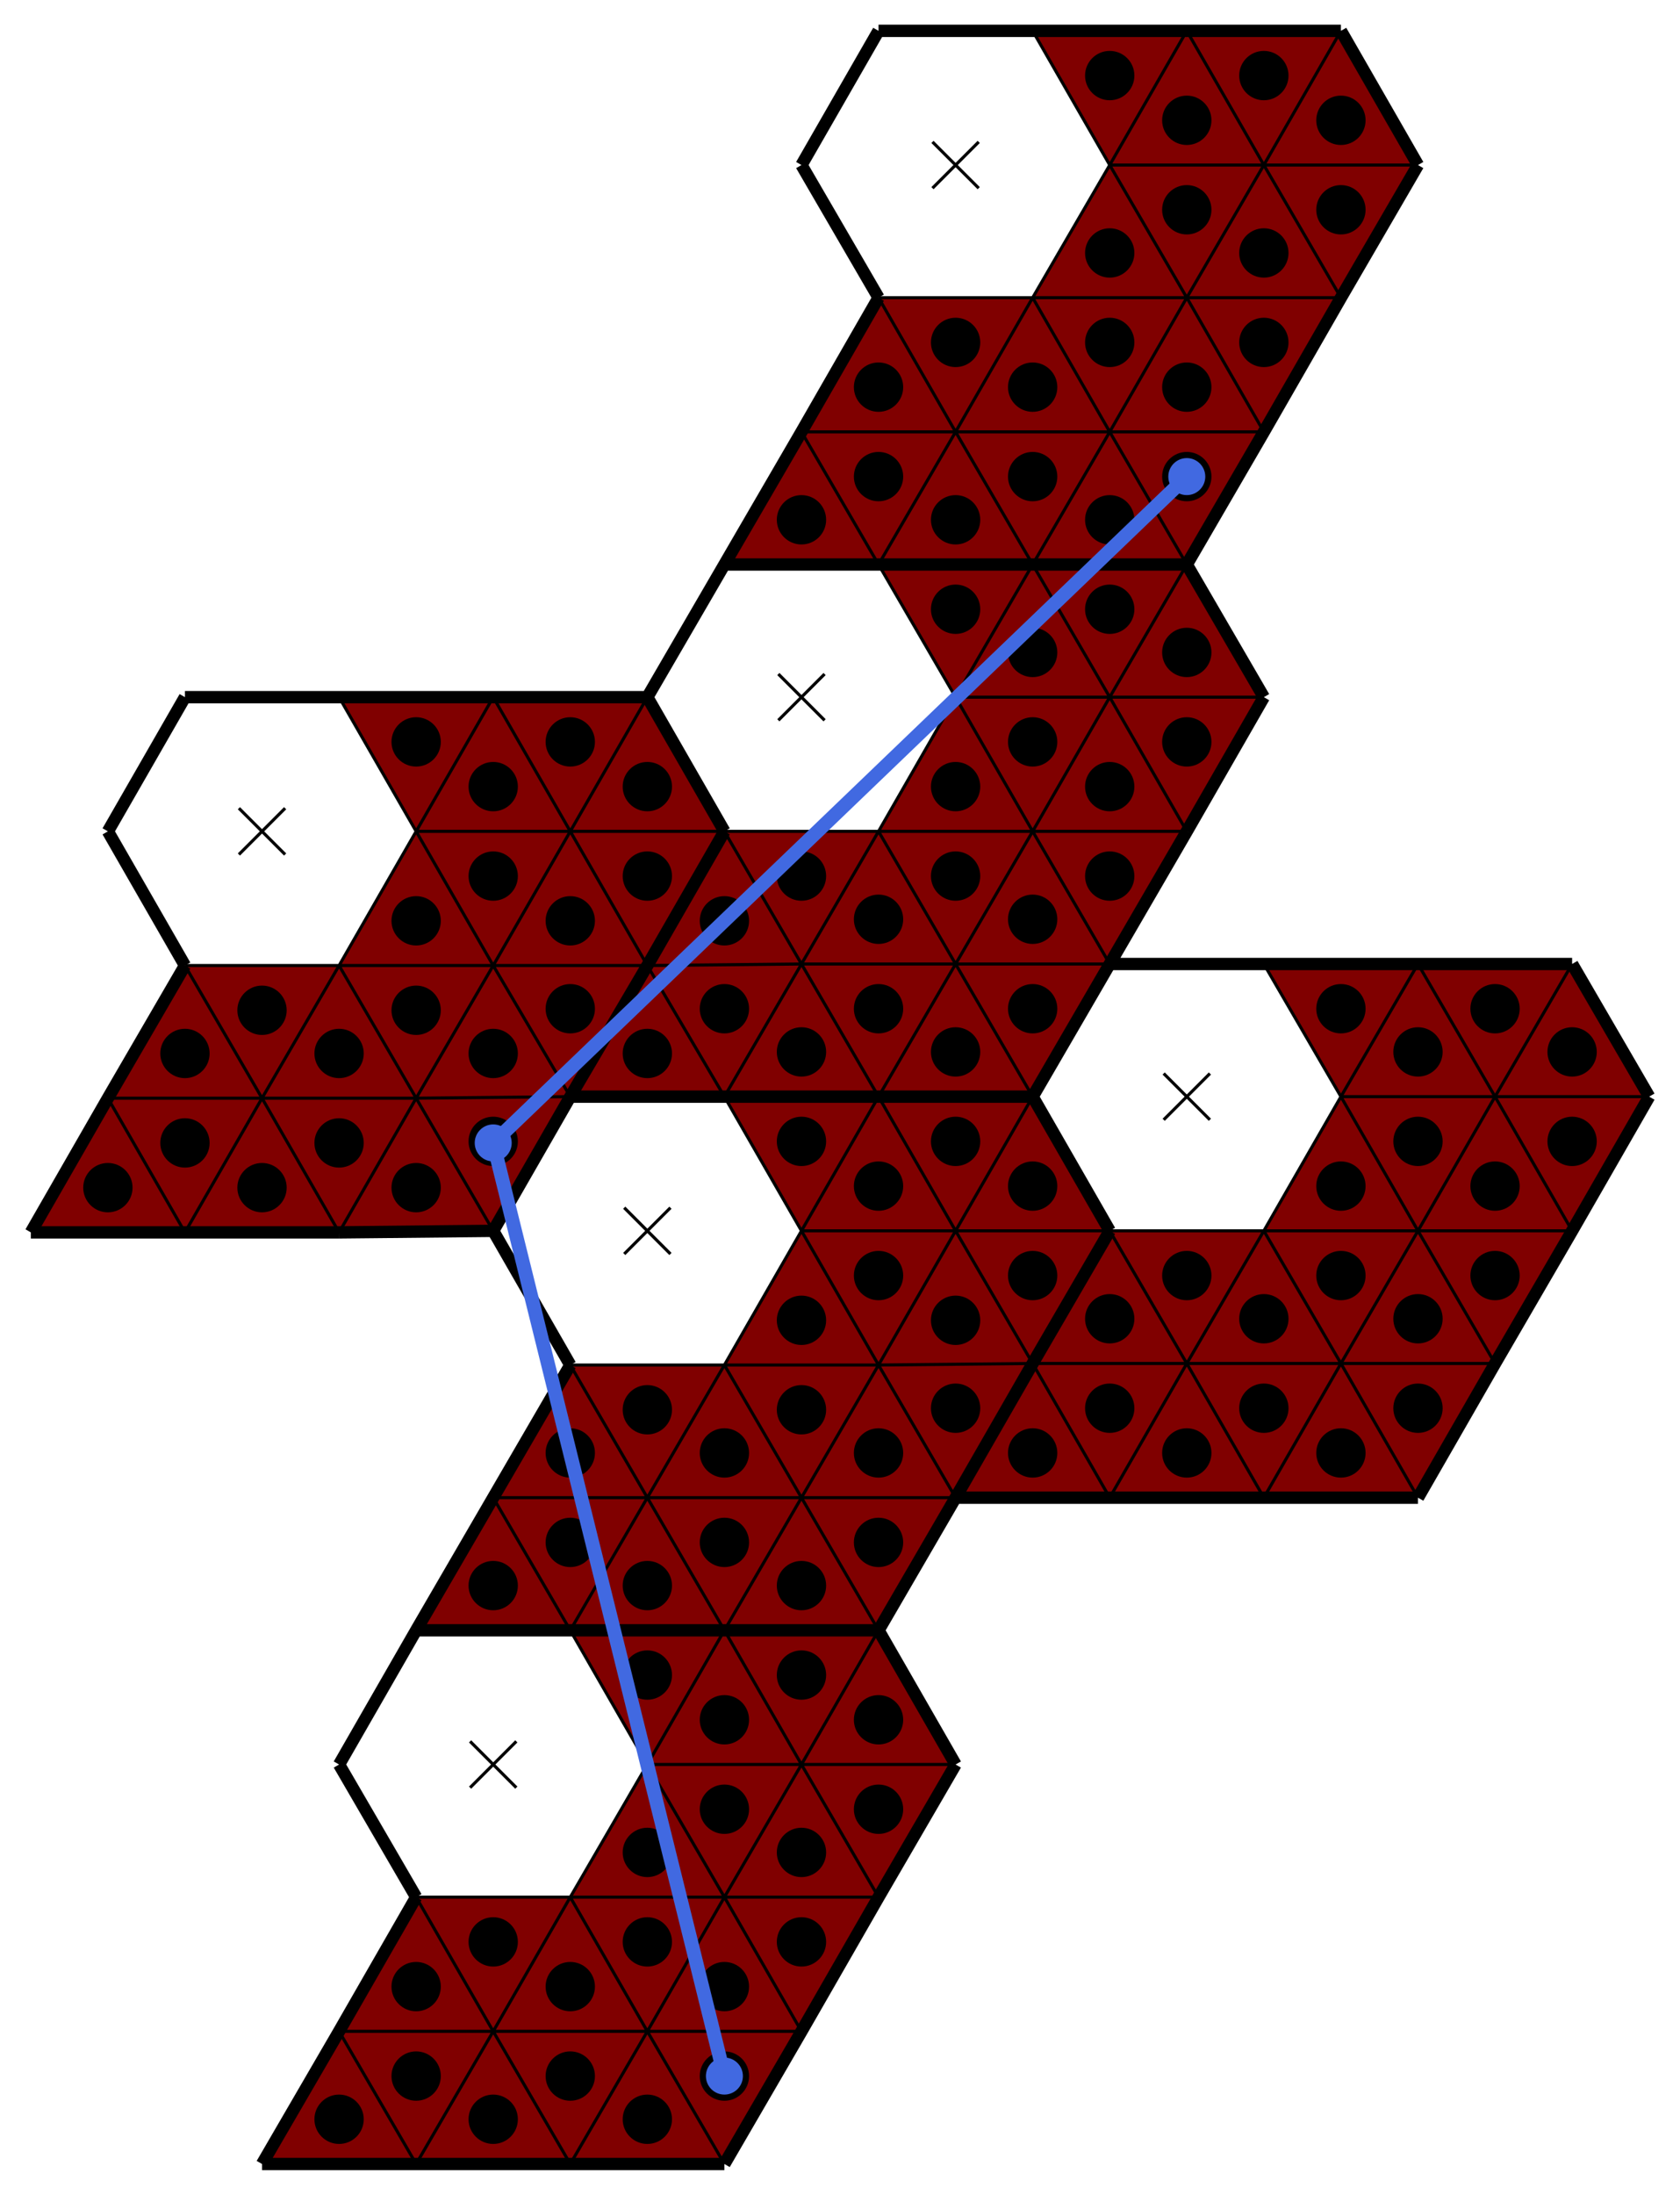 <svg baseProfile="tiny" version="1.2" xmlns="http://www.w3.org/2000/svg" viewBox="-10 -10 1090 1423"><path fill="maroon" d="m360 1220 50-86 50 86z"/><path fill="maroon" d="m460 1220-50-86h100zM410 1134l-50-87h100z"/><path fill="maroon" d="M510 1134H410l50-87z"/><path fill="maroon" d="m510 1134-50-87h100zM510 1134l50-87 50 87zM510 1134h100l-50 86z"/><path fill="maroon" d="m460 1220 50-86 50 86zM260 1220h100l-50 87z"/><path fill="maroon" d="m260 1220 50 87H210zM210 1307h100l-50 86z"/><path fill="maroon" d="m210 1307 50 86H160zM360 1220h100l-50 87zM410 1307l50-87 50 87zM410 1307h100l-50 86zM260 1393l50-86 50 86z"/><path fill="maroon" d="M310 1307h100l-50 86zM310 1307l50-87 50 87zM410 1307l50 86H360zM460 1220h100l-50 87zM810 788l50-87 50 87z"/><path fill="maroon" d="m910 788-50-87h100zM860 701l-50-86h100z"/><path fill="maroon" d="M960 701H860l50-86z"/><path fill="maroon" d="m960 701-50-86h100zM960 701l50-86 50 86zM960 701h100l-50 87z"/><path fill="maroon" d="m910 788 50-87 50 87zM710 788h100l-50 86z"/><path fill="maroon" d="m710 788 50 86H660zM660 874h100l-50 87z"/><path fill="maroon" d="m660 874 50 87H610zM810 788h100l-50 86zM860 874l50-86 50 86zM860 874h100l-50 87zM710 961l50-87 50 87z"/><path fill="maroon" d="M760 874h100l-50 87zM760 874l50-86 50 86zM860 874l50 87H810zM910 788h100l-50 86zM460 875l50-87 50 87z"/><path fill="maroon" d="m560 875-50-87h100zM510 788l-50-87h100z"/><path fill="maroon" d="M610 788H510l50-87z"/><path fill="maroon" d="m610 788-50-87h100zM610 788l50-87 50 87zM610 788h100l-50 86z"/><path fill="maroon" d="m560 875 50-87 50 86zM360 875h100l-50 86z"/><path fill="maroon" d="m360 875 50 86H310zM310 961h100l-50 86z"/><path fill="maroon" d="m310 961 50 86H260zM460 875h100l-50 86zM510 961l50-86 50 86zM510 961h100l-50 86zM360 1047l50-86 50 86z"/><path fill="maroon" d="M410 961h100l-50 86zM410 961l50-86 50 86zM510 961l50 86H460zM560 875l100-1-50 87zM210 616l50-87 50 87z"/><path fill="maroon" d="m310 616-50-87h100zM260 529l-50-87h100z"/><path fill="maroon" d="M360 529H260l50-87z"/><path fill="maroon" d="m360 529-50-87h100zM360 529l50-87 50 87zM360 529h100l-50 87z"/><path fill="maroon" d="m310 616 50-87 50 87zM110 616h100l-50 86z"/><path fill="maroon" d="m110 616 50 86H60zM60 702h100l-50 87z"/><path fill="maroon" d="m60 702 50 87H10zM210 616h100l-50 86zM260 702l50-86 50 85zM260 702l100-1-50 87zM110 789l50-87 50 87z"/><path fill="maroon" d="M160 702h100l-50 87zM160 702l50-86 50 86zM260 702l50 86-100 1zM310 616h100l-50 85zM660 183l50-86 50 86z"/><path fill="maroon" d="m760 183-50-86h100zM710 97l-50-87h100z"/><path fill="maroon" d="M810 97H710l50-87z"/><path fill="maroon" d="m810 97-50-87h100zM810 97l50-87 50 87zM810 97h100l-50 86z"/><path fill="maroon" d="m760 183 50-86 50 86zM560 183h100l-50 87z"/><path fill="maroon" d="m560 183 50 87H510zM510 270h100l-50 86z"/><path fill="maroon" d="m510 270 50 86H460zM660 183h100l-50 87zM710 270l50-87 50 87zM710 270h100l-50 86zM560 356l50-86 50 86z"/><path fill="maroon" d="M610 270h100l-50 86zM610 270l50-87 50 87zM710 270l50 86H660zM760 183h100l-50 87zM560 529l50-87 50 87z"/><path fill="maroon" d="m660 529-50-87h100zM610 442l-50-86h100z"/><path fill="maroon" d="M710 442H610l50-86z"/><path fill="maroon" d="m710 442-50-86h100zM710 442l50-86 50 86zM710 442h100l-50 87z"/><path fill="maroon" d="m660 529 50-87 50 87zM460 529h100l-50 86z"/><path fill="maroon" d="m460 529 50 86-100 1zM410 616l100-1-50 86z"/><path fill="maroon" d="m410 616 50 85H360zM560 529h100l-50 86zM610 615l50-86 50 86zM610 615h100l-50 86zM460 701l50-86 50 86z"/><path fill="maroon" d="M510 615h100l-50 86zM510 615l50-86 50 86zM610 615l50 86H560zM660 529h100l-50 86z"/><path stroke="#000" stroke-width="2" d="m295 1119 30 30M325 1119l-30 30M745 686l30 30M775 686l-30 30M395 773l30 30M425 773l-30 30M145 514l30 30M175 514l-30 30M595 82l30 30M625 82l-30 30M495 427l30 30M525 427l-30 30"/><path fill="none" stroke="#000" stroke-width="8" d="m660 701 50 87zM160 1393h100zM710 788l-50 86zM710 615l50-86zM460 1393l50-86zM710 961h100zM460 529l-50 87zM460 356l-50 86zM560 1047H460zM810 615H710zM110 442l-50 87zM560 701h100zM60 529l50 87zM560 356h100zM660 356h100zM410 616l50-87zM860 10H760zM460 1047H360zM660 701l50-86zM360 875l-50 86zM210 789l100-1zM360 1047H260zM510 1307l50-87zM360 701h100zM260 1047l-50 87zM660 10H560zM210 1307l-50 86zM910 97l-50-87zM760 529l50-87zM310 788l50-87zM760 356l50-86zM410 442l50 87zM310 788l50 87zM510 97l50 86zM460 356h100zM860 183l50-86zM260 1220l-50 87zM910 961l50-87zM460 1047h100zM460 529l-50-87zM1010 615H910zM1060 701l-50-86zM310 442H210zM60 702l-50 87zM410 616l-50 85zM760 10H660zM110 789h100zM360 1047h100zM210 442H110zM260 1393h100zM560 183l-50 87zM910 615H810zM610 961h100zM560 1220l50-86zM610 961l50-87zM660 874l50-86zM110 616l-50 86zM310 961l-50 86zM260 1047h100zM560 1047l50-86zM810 270l50-87zM460 701H360zM410 442H310zM710 788l-50-87zM810 442l-50-86zM560 356H460zM210 1134l50 86zM660 874l-50 87zM560 10l-50 87zM760 356H660zM560 701H460zM660 701H560zM660 356H560zM610 1134l-50-87zM10 789h100zM960 874l50-86zM710 615l-50 86zM510 270l-50 86zM360 701l50-85zM360 1393h100zM810 961h100zM360 701l-50 87zM460 701h100zM1010 788l50-87z"/><path fill="none" stroke="#000" stroke-width="2" d="m360 1047 50 87zM410 1134l-50 86zM360 1220H260zM460 1220H360zM360 1220l50-86zM410 1134l50 86zM510 1134l-50 86zM460 1220l-50-86zM410 1134h100zM460 1047l-50 87zM410 1134l-50-87zM460 1047l50 87zM510 1134H410zM410 1134l50-87zM560 1047l-50 87zM510 1134l-50-87zM610 1134H510zM510 1134l50-87zM560 1220l-50-86zM510 1134h100zM560 1220H460zM460 1220l50-86zM510 1134l50 86zM310 1307l-50-87zM260 1220h100zM360 1220l-50 87zM260 1220l50 87zM310 1307H210zM260 1393l-50-86zM210 1307h100zM310 1307l-50 86zM210 1307l50 86zM410 1307l-50-87zM360 1220h100zM460 1220l-50 87zM510 1307H410zM410 1307l50-87zM460 1220l50 87zM460 1393l-50-86zM410 1307h100zM260 1393l50-86zM310 1307l50 86zM360 1393l-50-86zM310 1307h100zM410 1307l-50 86zM410 1307H310zM310 1307l50-87zM360 1220l50 87zM360 1393l50-86zM410 1307l50 86zM510 1307l-50-87zM460 1220h100zM810 615l50 86zM860 701l-50 87zM810 788H710zM910 788H810zM810 788l50-87zM860 701l50 87zM960 701l-50 87zM910 788l-50-87zM860 701h100zM910 615l-50 86zM860 701l-50-86zM910 615l50 86zM960 701H860zM860 701l50-86zM1010 615l-50 86zM960 701l-50-86zM1060 701H960zM960 701l50-86zM1010 788l-50-87zM960 701h100zM1010 788H910zM910 788l50-87zM960 701l50 87zM760 874l-50-86zM710 788h100zM810 788l-50 86zM710 788l50 86zM760 874H660zM710 961l-50-87zM660 874h100zM760 874l-50 87zM660 874l50 87zM860 874l-50-86zM810 788h100zM910 788l-50 86zM960 874H860zM860 874l50-86zM910 788l50 86zM910 961l-50-87zM860 874h100zM710 961l50-87zM760 874l50 87zM810 961l-50-87zM760 874h100zM860 874l-50 87zM860 874H760zM760 874l50-86zM810 788l50 86zM810 961l50-87zM860 874l50 87zM960 874l-50-86zM910 788h100zM460 701l50 87zM510 788l-50 87zM460 875H360zM560 875H460zM460 875l50-87zM510 788l50 87zM610 788l-50 87zM560 875l-50-87zM510 788h100zM560 701l-50 87zM510 788l-50-87zM560 701l50 87zM610 788H510zM510 788l50-87zM660 701l-50 87zM610 788l-50-87zM710 788H610zM610 788l50-87zM660 874l-50-86zM610 788h100zM660 874l-100 1zM560 875l50-87zM610 788l50 86zM410 961l-50-86zM360 875h100zM460 875l-50 86zM360 875l50 86zM410 961H310zM360 1047l-50-86zM310 961h100zM410 961l-50 86zM310 961l50 86zM510 961l-50-86zM460 875h100zM560 875l-50 86zM610 961H510zM510 961l50-86zM560 875l50 86zM560 1047l-50-86zM510 961h100zM360 1047l50-86zM410 961l50 86zM460 1047l-50-86zM410 961h100zM510 961l-50 86zM510 961H410zM410 961l50-86zM460 875l50 86zM460 1047l50-86zM510 961l50 86zM610 961l-50-86zM560 875l100-1zM210 442l50 87zM260 529l-50 87zM210 616H110zM310 616H210zM210 616l50-87zM260 529l50 87zM360 529l-50 87zM310 616l-50-87zM260 529h100zM310 442l-50 87zM260 529l-50-87zM310 442l50 87zM360 529H260zM260 529l50-87zM410 442l-50 87zM360 529l-50-87zM460 529H360zM360 529l50-87zM410 616l-50-87zM360 529h100zM410 616H310zM310 616l50-87zM360 529l50 87zM160 702l-50-86zM110 616h100zM210 616l-50 86zM110 616l50 86zM160 702H60zM110 789l-50-87zM60 702h100zM160 702l-50 87zM60 702l50 87zM260 702l-50-86zM210 616h100zM310 616l-50 86zM360 701l-100 1zM260 702l50-86zM310 616l50 85zM310 788l-50-86zM260 702l100-1zM110 789l50-87zM160 702l50 87zM210 789l-50-87zM160 702h100zM260 702l-50 87zM260 702H160zM160 702l50-86zM210 616l50 86zM210 789l50-87zM260 702l50 86zM360 701l-50-85zM310 616h100zM660 10l50 87zM710 97l-50 86zM660 183H560zM760 183H660zM660 183l50-86zM710 97l50 86zM810 97l-50 86zM760 183l-50-86zM710 97h100zM760 10l-50 87zM710 97l-50-87zM760 10l50 87zM810 97H710zM710 97l50-87zM860 10l-50 87zM810 97l-50-87zM910 97H810zM810 97l50-87zM860 183l-50-86zM810 97h100zM860 183H760zM760 183l50-86zM810 97l50 86zM610 270l-50-87zM560 183h100zM660 183l-50 87zM560 183l50 87zM610 270H510zM560 356l-50-86zM510 270h100zM610 270l-50 86zM510 270l50 86zM710 270l-50-87zM660 183h100zM760 183l-50 87zM810 270H710zM710 270l50-87zM760 183l50 87zM760 356l-50-86zM710 270h100zM560 356l50-86zM610 270l50 86zM660 356l-50-86zM610 270h100zM710 270l-50 86zM710 270H610zM610 270l50-87zM660 183l50 87zM660 356l50-86zM710 270l50 86zM810 270l-50-87zM760 183h100zM560 356l50 86zM610 442l-50 87zM560 529H460zM660 529H560zM560 529l50-87zM610 442l50 87zM710 442l-50 87zM660 529l-50-87zM610 442h100zM660 356l-50 86zM610 442l-50-86zM660 356l50 86zM710 442H610zM610 442l50-86zM760 356l-50 86zM710 442l-50-86zM810 442H710zM710 442l50-86zM760 529l-50-87zM710 442h100zM760 529H660zM660 529l50-87zM710 442l50 87zM510 615l-50-86zM460 529h100zM560 529l-50 86zM460 529l50 86zM510 615l-100 1zM460 701l-50-85zM410 616l100-1zM510 615l-50 86zM410 616l50 85zM610 615l-50-86zM560 529h100zM660 529l-50 86zM710 615H610zM610 615l50-86zM660 529l50 86zM660 701l-50-86zM610 615h100zM460 701l50-86zM510 615l50 86zM560 701l-50-86zM510 615h100zM610 615l-50 86zM610 615H510zM510 615l50-86zM560 529l50 86zM560 701l50-86zM610 615l50 86zM710 615l-50-86zM660 529h100z"/><circle cx="410" cy="1191" r="16"/><circle cx="460" cy="1163" r="16"/><circle cx="410" cy="1076" r="16"/><circle cx="460" cy="1105" r="16"/><circle cx="510" cy="1076" r="16"/><circle cx="560" cy="1105" r="16"/><circle cx="560" cy="1163" r="16"/><circle cx="510" cy="1191" r="16"/><circle cx="310" cy="1249" r="16"/><circle cx="260" cy="1278" r="16"/><circle cx="260" cy="1336" r="16"/><circle cx="210" cy="1364" r="16"/><circle cx="410" cy="1249" r="16"/><circle cx="460" cy="1278" r="16"/><circle cx="460" cy="1336" r="16"/><circle cx="310" cy="1364" r="16"/><circle cx="360" cy="1336" r="16"/><circle cx="360" cy="1278" r="16"/><circle cx="410" cy="1364" r="16"/><circle cx="510" cy="1249" r="16"/><circle cx="860" cy="759" r="16"/><circle cx="910" cy="730" r="16"/><circle cx="860" cy="644" r="16"/><circle cx="910" cy="672" r="16"/><circle cx="960" cy="644" r="16"/><circle cx="1010" cy="672" r="16"/><circle cx="1010" cy="730" r="16"/><circle cx="960" cy="759" r="16"/><circle cx="760" cy="817" r="16"/><circle cx="710" cy="845" r="16"/><circle cx="710" cy="903" r="16"/><circle cx="660" cy="932" r="16"/><circle cx="860" cy="817" r="16"/><circle cx="910" cy="845" r="16"/><circle cx="910" cy="903" r="16"/><circle cx="760" cy="932" r="16"/><circle cx="810" cy="903" r="16"/><circle cx="810" cy="845" r="16"/><circle cx="860" cy="932" r="16"/><circle cx="960" cy="817" r="16"/><circle cx="510" cy="846" r="16"/><circle cx="560" cy="817" r="16"/><circle cx="510" cy="730" r="16"/><circle cx="560" cy="759" r="16"/><circle cx="610" cy="730" r="16"/><circle cx="660" cy="759" r="16"/><circle cx="660" cy="817" r="16"/><circle cx="610" cy="846" r="16"/><circle cx="410" cy="904" r="16"/><circle cx="360" cy="932" r="16"/><circle cx="360" cy="990" r="16"/><circle cx="310" cy="1018" r="16"/><circle cx="510" cy="904" r="16"/><circle cx="560" cy="932" r="16"/><circle cx="560" cy="990" r="16"/><circle cx="410" cy="1018" r="16"/><circle cx="460" cy="990" r="16"/><circle cx="460" cy="932" r="16"/><circle cx="510" cy="1018" r="16"/><circle cx="610" cy="903" r="16"/><circle cx="260" cy="587" r="16"/><circle cx="310" cy="558" r="16"/><circle cx="260" cy="471" r="16"/><circle cx="310" cy="500" r="16"/><circle cx="360" cy="471" r="16"/><circle cx="410" cy="500" r="16"/><circle cx="410" cy="558" r="16"/><circle cx="360" cy="587" r="16"/><circle cx="160" cy="645" r="16"/><circle cx="110" cy="673" r="16"/><circle cx="110" cy="731" r="16"/><circle cx="60" cy="760" r="16"/><circle cx="260" cy="645" r="16"/><circle cx="310" cy="673" r="16"/><circle cx="310" cy="730" r="16"/><circle cx="160" cy="760" r="16"/><circle cx="210" cy="731" r="16"/><circle cx="210" cy="673" r="16"/><circle cx="260" cy="760" r="16"/><circle cx="360" cy="644" r="16"/><circle cx="710" cy="154" r="16"/><circle cx="760" cy="126" r="16"/><circle cx="710" cy="39" r="16"/><circle cx="760" cy="68" r="16"/><circle cx="810" cy="39" r="16"/><circle cx="860" cy="68" r="16"/><circle cx="860" cy="126" r="16"/><circle cx="810" cy="154" r="16"/><circle cx="610" cy="212" r="16"/><circle cx="560" cy="241" r="16"/><circle cx="560" cy="299" r="16"/><circle cx="510" cy="327" r="16"/><circle cx="710" cy="212" r="16"/><circle cx="760" cy="241" r="16"/><circle cx="760" cy="299" r="16"/><circle cx="610" cy="327" r="16"/><circle cx="660" cy="299" r="16"/><circle cx="660" cy="241" r="16"/><circle cx="710" cy="327" r="16"/><circle cx="810" cy="212" r="16"/><circle cx="610" cy="500" r="16"/><circle cx="660" cy="471" r="16"/><circle cx="610" cy="385" r="16"/><circle cx="660" cy="413" r="16"/><circle cx="710" cy="385" r="16"/><circle cx="760" cy="413" r="16"/><circle cx="760" cy="471" r="16"/><circle cx="710" cy="500" r="16"/><circle cx="510" cy="558" r="16"/><circle cx="460" cy="587" r="16"/><circle cx="460" cy="644" r="16"/><circle cx="410" cy="673" r="16"/><circle cx="610" cy="558" r="16"/><circle cx="660" cy="586" r="16"/><circle cx="660" cy="644" r="16"/><circle cx="510" cy="672" r="16"/><circle cx="560" cy="644" r="16"/><circle cx="560" cy="586" r="16"/><circle cx="610" cy="672" r="16"/><circle cx="710" cy="558" r="16"/><path stroke="#4169e1" stroke-width="9" d="m310 731 450-432"/><circle cx="760" cy="299" fill="#4169e1" r="12"/><path stroke="#4169e1" stroke-width="9" d="m310 731 150 605"/><circle cx="460" cy="1336" fill="#4169e1" r="12"/><circle cx="310" cy="731" fill="#4169e1" r="12"/></svg>